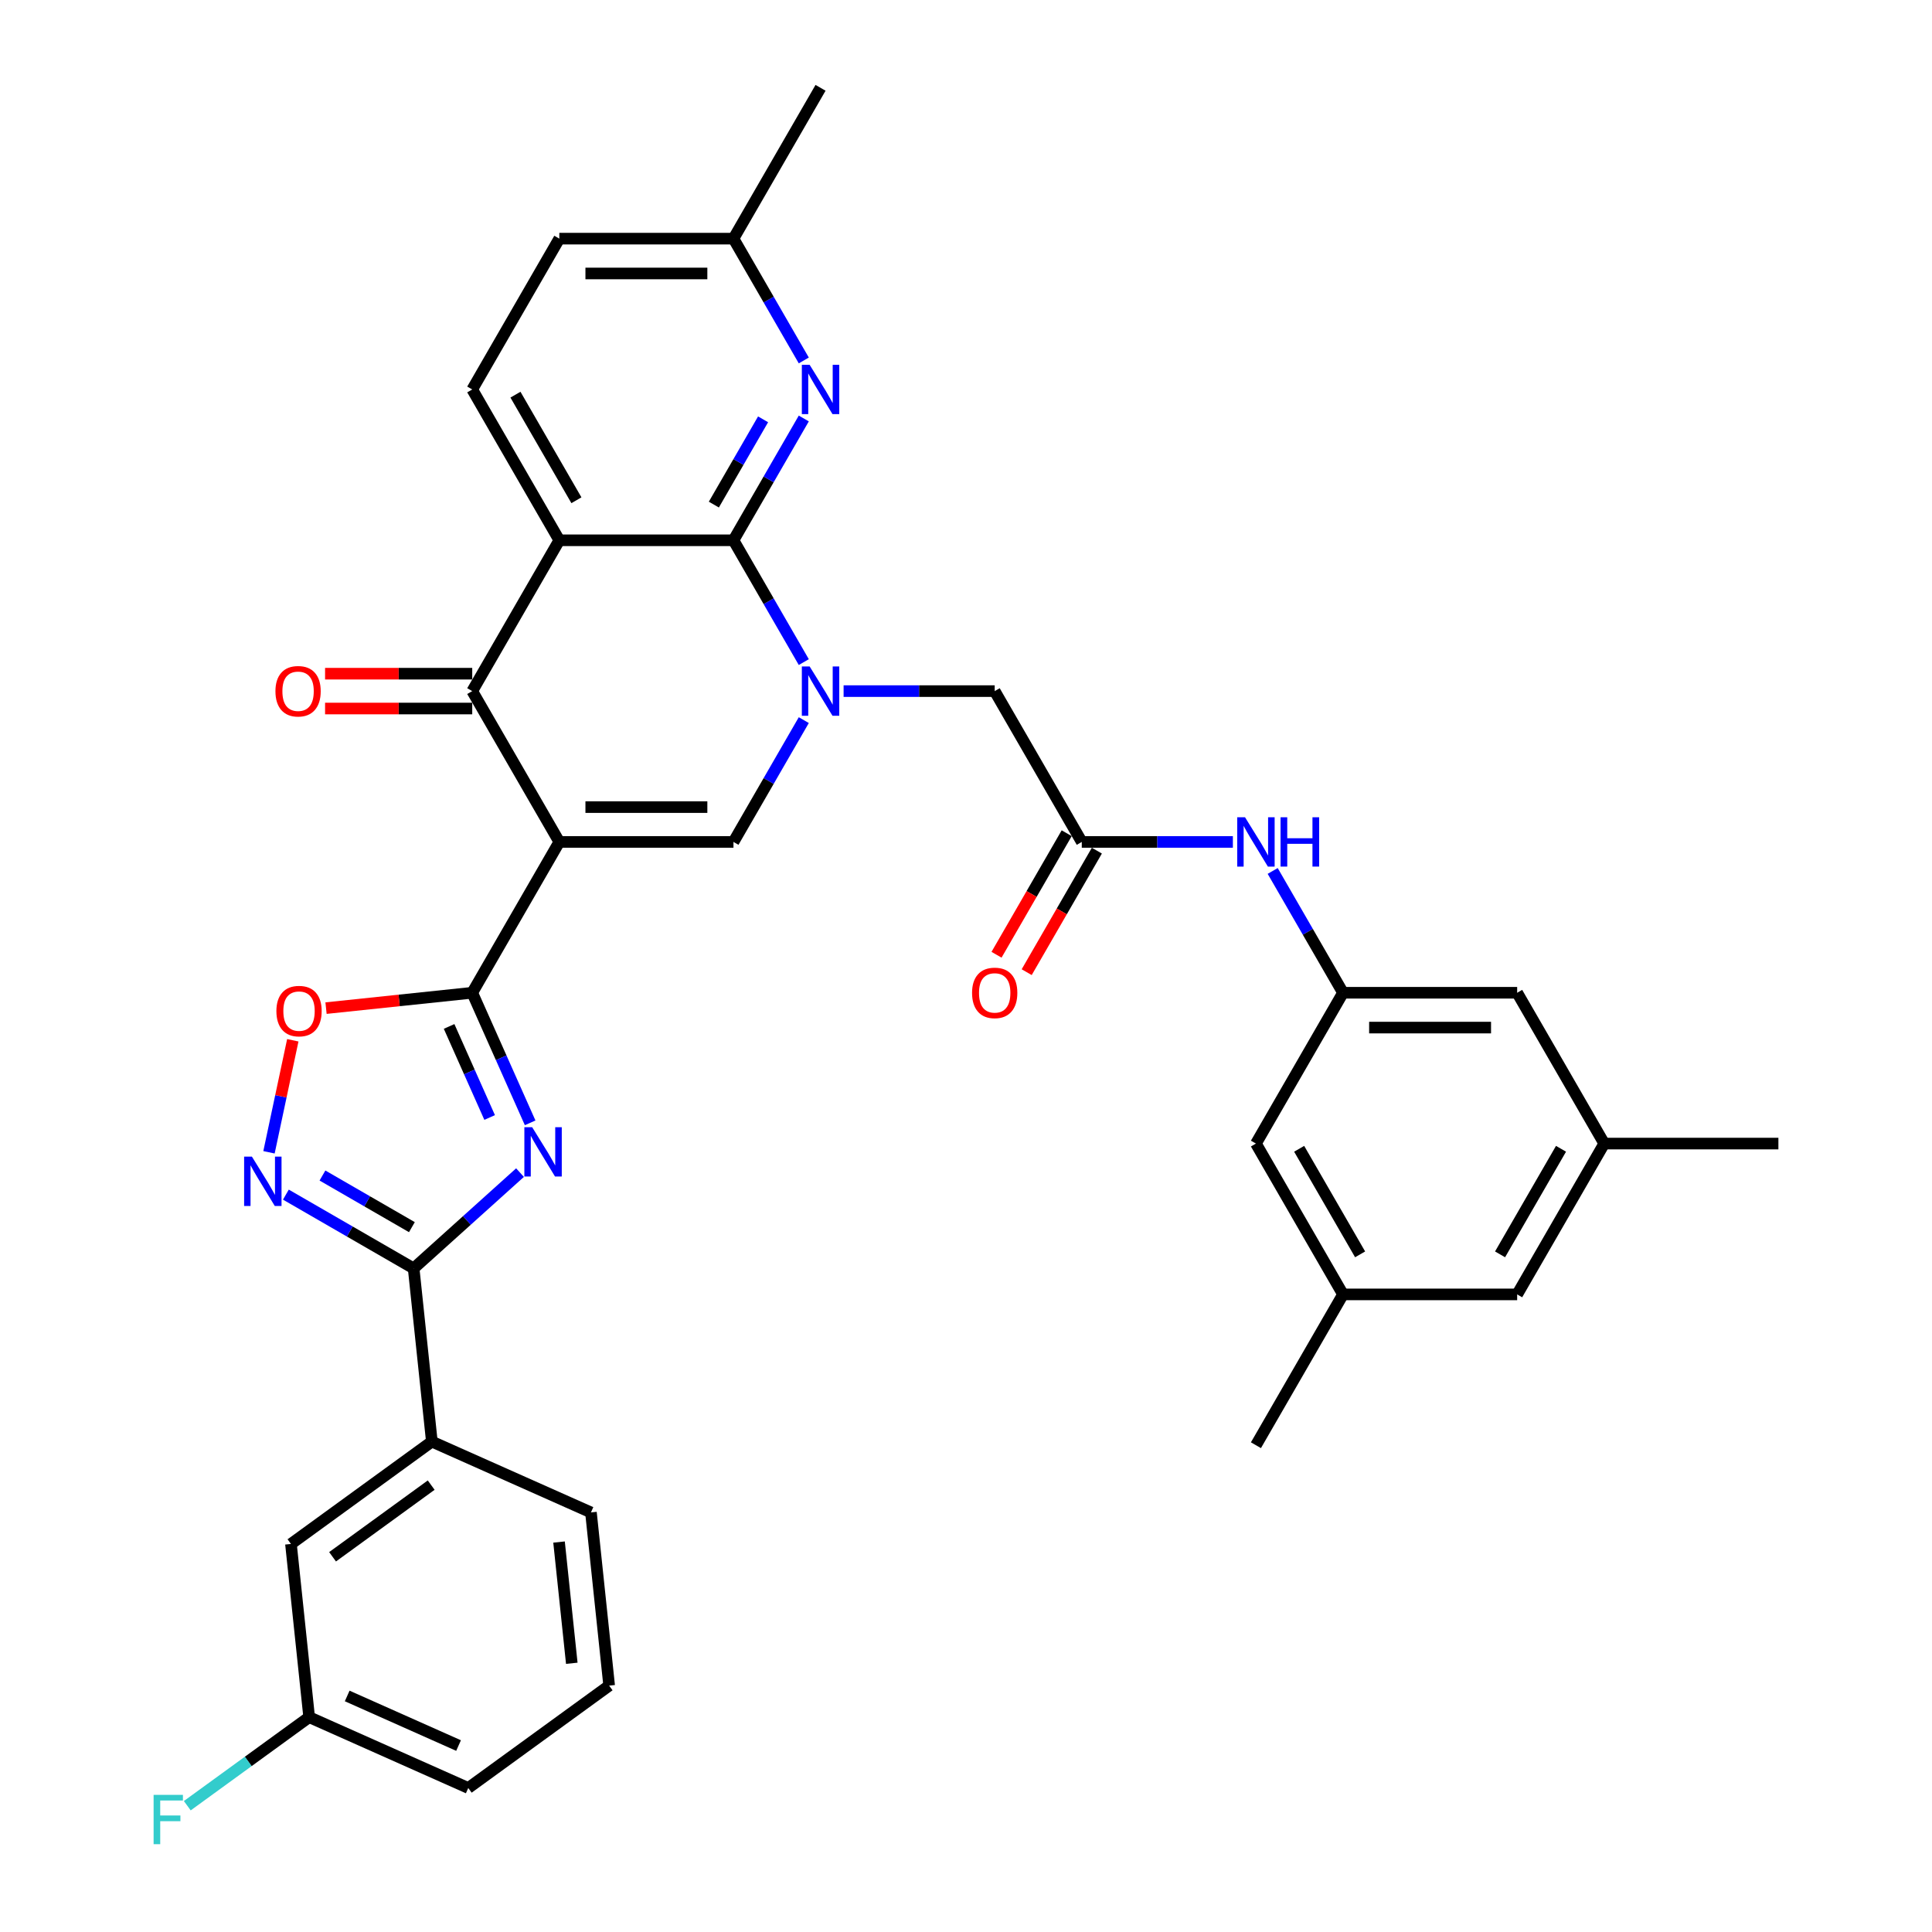 <?xml version='1.0' encoding='iso-8859-1'?>
<svg version='1.1' baseProfile='full'
              xmlns='http://www.w3.org/2000/svg'
                      xmlns:rdkit='http://www.rdkit.org/xml'
                      xmlns:xlink='http://www.w3.org/1999/xlink'
                  xml:space='preserve'
width='1000px' height='1000px' viewBox='0 0 1000 1000'>
<!-- END OF HEADER -->
<rect style='opacity:1.0;fill:#FFFFFF;stroke:none' width='1000' height='1000' x='0' y='0'> </rect>
<path class='bond-2' d='M 289.499,435.783 L 244.427,513.849' style='fill:none;fill-rule:evenodd;stroke:#000000;stroke-width:6px;stroke-linecap:butt;stroke-linejoin:miter;stroke-opacity:1' />
<path class='bond-5' d='M 289.499,435.783 L 244.427,357.717' style='fill:none;fill-rule:evenodd;stroke:#000000;stroke-width:6px;stroke-linecap:butt;stroke-linejoin:miter;stroke-opacity:1' />
<path class='bond-6' d='M 289.499,435.783 L 379.641,435.783' style='fill:none;fill-rule:evenodd;stroke:#000000;stroke-width:6px;stroke-linecap:butt;stroke-linejoin:miter;stroke-opacity:1' />
<path class='bond-6' d='M 303.02,417.754 L 366.12,417.754' style='fill:none;fill-rule:evenodd;stroke:#000000;stroke-width:6px;stroke-linecap:butt;stroke-linejoin:miter;stroke-opacity:1' />
<path class='bond-0' d='M 416.042,372.735 L 397.841,404.259' style='fill:none;fill-rule:evenodd;stroke:#0000FF;stroke-width:6px;stroke-linecap:butt;stroke-linejoin:miter;stroke-opacity:1' />
<path class='bond-0' d='M 397.841,404.259 L 379.641,435.783' style='fill:none;fill-rule:evenodd;stroke:#000000;stroke-width:6px;stroke-linecap:butt;stroke-linejoin:miter;stroke-opacity:1' />
<path class='bond-1' d='M 416.042,342.7 L 397.841,311.176' style='fill:none;fill-rule:evenodd;stroke:#0000FF;stroke-width:6px;stroke-linecap:butt;stroke-linejoin:miter;stroke-opacity:1' />
<path class='bond-1' d='M 397.841,311.176 L 379.641,279.652' style='fill:none;fill-rule:evenodd;stroke:#000000;stroke-width:6px;stroke-linecap:butt;stroke-linejoin:miter;stroke-opacity:1' />
<path class='bond-12' d='M 436.647,357.717 L 475.751,357.717' style='fill:none;fill-rule:evenodd;stroke:#0000FF;stroke-width:6px;stroke-linecap:butt;stroke-linejoin:miter;stroke-opacity:1' />
<path class='bond-12' d='M 475.751,357.717 L 514.855,357.717' style='fill:none;fill-rule:evenodd;stroke:#000000;stroke-width:6px;stroke-linecap:butt;stroke-linejoin:miter;stroke-opacity:1' />
<path class='bond-10' d='M 379.641,279.652 L 397.841,248.128' style='fill:none;fill-rule:evenodd;stroke:#000000;stroke-width:6px;stroke-linecap:butt;stroke-linejoin:miter;stroke-opacity:1' />
<path class='bond-10' d='M 397.841,248.128 L 416.042,216.604' style='fill:none;fill-rule:evenodd;stroke:#0000FF;stroke-width:6px;stroke-linecap:butt;stroke-linejoin:miter;stroke-opacity:1' />
<path class='bond-10' d='M 369.488,261.18 L 382.228,239.113' style='fill:none;fill-rule:evenodd;stroke:#000000;stroke-width:6px;stroke-linecap:butt;stroke-linejoin:miter;stroke-opacity:1' />
<path class='bond-10' d='M 382.228,239.113 L 394.969,217.047' style='fill:none;fill-rule:evenodd;stroke:#0000FF;stroke-width:6px;stroke-linecap:butt;stroke-linejoin:miter;stroke-opacity:1' />
<path class='bond-35' d='M 379.641,279.652 L 289.499,279.652' style='fill:none;fill-rule:evenodd;stroke:#000000;stroke-width:6px;stroke-linecap:butt;stroke-linejoin:miter;stroke-opacity:1' />
<path class='bond-3' d='M 244.427,513.849 L 259.416,547.514' style='fill:none;fill-rule:evenodd;stroke:#000000;stroke-width:6px;stroke-linecap:butt;stroke-linejoin:miter;stroke-opacity:1' />
<path class='bond-3' d='M 259.416,547.514 L 274.405,581.18' style='fill:none;fill-rule:evenodd;stroke:#0000FF;stroke-width:6px;stroke-linecap:butt;stroke-linejoin:miter;stroke-opacity:1' />
<path class='bond-3' d='M 232.454,531.281 L 242.946,554.847' style='fill:none;fill-rule:evenodd;stroke:#000000;stroke-width:6px;stroke-linecap:butt;stroke-linejoin:miter;stroke-opacity:1' />
<path class='bond-3' d='M 242.946,554.847 L 253.439,578.413' style='fill:none;fill-rule:evenodd;stroke:#0000FF;stroke-width:6px;stroke-linecap:butt;stroke-linejoin:miter;stroke-opacity:1' />
<path class='bond-9' d='M 244.427,513.849 L 206.589,517.826' style='fill:none;fill-rule:evenodd;stroke:#000000;stroke-width:6px;stroke-linecap:butt;stroke-linejoin:miter;stroke-opacity:1' />
<path class='bond-9' d='M 206.589,517.826 L 168.751,521.803' style='fill:none;fill-rule:evenodd;stroke:#FF0000;stroke-width:6px;stroke-linecap:butt;stroke-linejoin:miter;stroke-opacity:1' />
<path class='bond-7' d='M 269.157,606.944 L 241.63,631.73' style='fill:none;fill-rule:evenodd;stroke:#0000FF;stroke-width:6px;stroke-linecap:butt;stroke-linejoin:miter;stroke-opacity:1' />
<path class='bond-7' d='M 241.63,631.73 L 214.103,656.515' style='fill:none;fill-rule:evenodd;stroke:#000000;stroke-width:6px;stroke-linecap:butt;stroke-linejoin:miter;stroke-opacity:1' />
<path class='bond-4' d='M 289.499,279.652 L 244.427,357.717' style='fill:none;fill-rule:evenodd;stroke:#000000;stroke-width:6px;stroke-linecap:butt;stroke-linejoin:miter;stroke-opacity:1' />
<path class='bond-13' d='M 289.499,279.652 L 244.427,201.586' style='fill:none;fill-rule:evenodd;stroke:#000000;stroke-width:6px;stroke-linecap:butt;stroke-linejoin:miter;stroke-opacity:1' />
<path class='bond-13' d='M 298.351,258.928 L 266.801,204.282' style='fill:none;fill-rule:evenodd;stroke:#000000;stroke-width:6px;stroke-linecap:butt;stroke-linejoin:miter;stroke-opacity:1' />
<path class='bond-17' d='M 244.427,348.703 L 206.342,348.703' style='fill:none;fill-rule:evenodd;stroke:#000000;stroke-width:6px;stroke-linecap:butt;stroke-linejoin:miter;stroke-opacity:1' />
<path class='bond-17' d='M 206.342,348.703 L 168.257,348.703' style='fill:none;fill-rule:evenodd;stroke:#FF0000;stroke-width:6px;stroke-linecap:butt;stroke-linejoin:miter;stroke-opacity:1' />
<path class='bond-17' d='M 244.427,366.732 L 206.342,366.732' style='fill:none;fill-rule:evenodd;stroke:#000000;stroke-width:6px;stroke-linecap:butt;stroke-linejoin:miter;stroke-opacity:1' />
<path class='bond-17' d='M 206.342,366.732 L 168.257,366.732' style='fill:none;fill-rule:evenodd;stroke:#FF0000;stroke-width:6px;stroke-linecap:butt;stroke-linejoin:miter;stroke-opacity:1' />
<path class='bond-14' d='M 214.103,656.515 L 223.525,746.164' style='fill:none;fill-rule:evenodd;stroke:#000000;stroke-width:6px;stroke-linecap:butt;stroke-linejoin:miter;stroke-opacity:1' />
<path class='bond-36' d='M 214.103,656.515 L 181.037,637.425' style='fill:none;fill-rule:evenodd;stroke:#000000;stroke-width:6px;stroke-linecap:butt;stroke-linejoin:miter;stroke-opacity:1' />
<path class='bond-36' d='M 181.037,637.425 L 147.972,618.334' style='fill:none;fill-rule:evenodd;stroke:#0000FF;stroke-width:6px;stroke-linecap:butt;stroke-linejoin:miter;stroke-opacity:1' />
<path class='bond-36' d='M 213.197,635.175 L 190.052,621.812' style='fill:none;fill-rule:evenodd;stroke:#000000;stroke-width:6px;stroke-linecap:butt;stroke-linejoin:miter;stroke-opacity:1' />
<path class='bond-36' d='M 190.052,621.812 L 166.906,608.448' style='fill:none;fill-rule:evenodd;stroke:#0000FF;stroke-width:6px;stroke-linecap:butt;stroke-linejoin:miter;stroke-opacity:1' />
<path class='bond-8' d='M 139.229,596.426 L 145.391,567.436' style='fill:none;fill-rule:evenodd;stroke:#0000FF;stroke-width:6px;stroke-linecap:butt;stroke-linejoin:miter;stroke-opacity:1' />
<path class='bond-8' d='M 145.391,567.436 L 151.553,538.446' style='fill:none;fill-rule:evenodd;stroke:#FF0000;stroke-width:6px;stroke-linecap:butt;stroke-linejoin:miter;stroke-opacity:1' />
<path class='bond-20' d='M 416.042,186.568 L 397.841,155.044' style='fill:none;fill-rule:evenodd;stroke:#0000FF;stroke-width:6px;stroke-linecap:butt;stroke-linejoin:miter;stroke-opacity:1' />
<path class='bond-20' d='M 397.841,155.044 L 379.641,123.52' style='fill:none;fill-rule:evenodd;stroke:#000000;stroke-width:6px;stroke-linecap:butt;stroke-linejoin:miter;stroke-opacity:1' />
<path class='bond-11' d='M 559.926,435.783 L 514.855,357.717' style='fill:none;fill-rule:evenodd;stroke:#000000;stroke-width:6px;stroke-linecap:butt;stroke-linejoin:miter;stroke-opacity:1' />
<path class='bond-15' d='M 559.926,435.783 L 599.03,435.783' style='fill:none;fill-rule:evenodd;stroke:#000000;stroke-width:6px;stroke-linecap:butt;stroke-linejoin:miter;stroke-opacity:1' />
<path class='bond-15' d='M 599.03,435.783 L 638.134,435.783' style='fill:none;fill-rule:evenodd;stroke:#0000FF;stroke-width:6px;stroke-linecap:butt;stroke-linejoin:miter;stroke-opacity:1' />
<path class='bond-19' d='M 552.119,431.276 L 533.961,462.728' style='fill:none;fill-rule:evenodd;stroke:#000000;stroke-width:6px;stroke-linecap:butt;stroke-linejoin:miter;stroke-opacity:1' />
<path class='bond-19' d='M 533.961,462.728 L 515.802,494.18' style='fill:none;fill-rule:evenodd;stroke:#FF0000;stroke-width:6px;stroke-linecap:butt;stroke-linejoin:miter;stroke-opacity:1' />
<path class='bond-19' d='M 567.733,440.29 L 549.574,471.742' style='fill:none;fill-rule:evenodd;stroke:#000000;stroke-width:6px;stroke-linecap:butt;stroke-linejoin:miter;stroke-opacity:1' />
<path class='bond-19' d='M 549.574,471.742 L 531.415,503.194' style='fill:none;fill-rule:evenodd;stroke:#FF0000;stroke-width:6px;stroke-linecap:butt;stroke-linejoin:miter;stroke-opacity:1' />
<path class='bond-26' d='M 244.427,201.586 L 289.499,123.52' style='fill:none;fill-rule:evenodd;stroke:#000000;stroke-width:6px;stroke-linecap:butt;stroke-linejoin:miter;stroke-opacity:1' />
<path class='bond-18' d='M 223.525,746.164 L 150.598,799.148' style='fill:none;fill-rule:evenodd;stroke:#000000;stroke-width:6px;stroke-linecap:butt;stroke-linejoin:miter;stroke-opacity:1' />
<path class='bond-18' d='M 223.183,768.697 L 172.134,805.786' style='fill:none;fill-rule:evenodd;stroke:#000000;stroke-width:6px;stroke-linecap:butt;stroke-linejoin:miter;stroke-opacity:1' />
<path class='bond-29' d='M 223.525,746.164 L 305.874,782.828' style='fill:none;fill-rule:evenodd;stroke:#000000;stroke-width:6px;stroke-linecap:butt;stroke-linejoin:miter;stroke-opacity:1' />
<path class='bond-16' d='M 658.739,450.801 L 676.939,482.325' style='fill:none;fill-rule:evenodd;stroke:#0000FF;stroke-width:6px;stroke-linecap:butt;stroke-linejoin:miter;stroke-opacity:1' />
<path class='bond-16' d='M 676.939,482.325 L 695.14,513.849' style='fill:none;fill-rule:evenodd;stroke:#000000;stroke-width:6px;stroke-linecap:butt;stroke-linejoin:miter;stroke-opacity:1' />
<path class='bond-23' d='M 695.14,513.849 L 650.069,591.914' style='fill:none;fill-rule:evenodd;stroke:#000000;stroke-width:6px;stroke-linecap:butt;stroke-linejoin:miter;stroke-opacity:1' />
<path class='bond-24' d='M 695.14,513.849 L 785.282,513.849' style='fill:none;fill-rule:evenodd;stroke:#000000;stroke-width:6px;stroke-linecap:butt;stroke-linejoin:miter;stroke-opacity:1' />
<path class='bond-24' d='M 708.661,531.877 L 771.761,531.877' style='fill:none;fill-rule:evenodd;stroke:#000000;stroke-width:6px;stroke-linecap:butt;stroke-linejoin:miter;stroke-opacity:1' />
<path class='bond-27' d='M 150.598,799.148 L 160.021,888.797' style='fill:none;fill-rule:evenodd;stroke:#000000;stroke-width:6px;stroke-linecap:butt;stroke-linejoin:miter;stroke-opacity:1' />
<path class='bond-34' d='M 379.641,123.52 L 424.712,45.455' style='fill:none;fill-rule:evenodd;stroke:#000000;stroke-width:6px;stroke-linecap:butt;stroke-linejoin:miter;stroke-opacity:1' />
<path class='bond-37' d='M 379.641,123.52 L 289.499,123.52' style='fill:none;fill-rule:evenodd;stroke:#000000;stroke-width:6px;stroke-linecap:butt;stroke-linejoin:miter;stroke-opacity:1' />
<path class='bond-37' d='M 366.12,141.549 L 303.02,141.549' style='fill:none;fill-rule:evenodd;stroke:#000000;stroke-width:6px;stroke-linecap:butt;stroke-linejoin:miter;stroke-opacity:1' />
<path class='bond-21' d='M 695.14,669.98 L 650.069,591.914' style='fill:none;fill-rule:evenodd;stroke:#000000;stroke-width:6px;stroke-linecap:butt;stroke-linejoin:miter;stroke-opacity:1' />
<path class='bond-21' d='M 703.992,649.256 L 672.442,594.61' style='fill:none;fill-rule:evenodd;stroke:#000000;stroke-width:6px;stroke-linecap:butt;stroke-linejoin:miter;stroke-opacity:1' />
<path class='bond-32' d='M 695.14,669.98 L 650.069,748.046' style='fill:none;fill-rule:evenodd;stroke:#000000;stroke-width:6px;stroke-linecap:butt;stroke-linejoin:miter;stroke-opacity:1' />
<path class='bond-39' d='M 695.14,669.98 L 785.282,669.98' style='fill:none;fill-rule:evenodd;stroke:#000000;stroke-width:6px;stroke-linecap:butt;stroke-linejoin:miter;stroke-opacity:1' />
<path class='bond-22' d='M 830.354,591.914 L 785.282,513.849' style='fill:none;fill-rule:evenodd;stroke:#000000;stroke-width:6px;stroke-linecap:butt;stroke-linejoin:miter;stroke-opacity:1' />
<path class='bond-25' d='M 830.354,591.914 L 785.282,669.98' style='fill:none;fill-rule:evenodd;stroke:#000000;stroke-width:6px;stroke-linecap:butt;stroke-linejoin:miter;stroke-opacity:1' />
<path class='bond-25' d='M 807.98,594.61 L 776.43,649.256' style='fill:none;fill-rule:evenodd;stroke:#000000;stroke-width:6px;stroke-linecap:butt;stroke-linejoin:miter;stroke-opacity:1' />
<path class='bond-31' d='M 830.354,591.914 L 920.496,591.914' style='fill:none;fill-rule:evenodd;stroke:#000000;stroke-width:6px;stroke-linecap:butt;stroke-linejoin:miter;stroke-opacity:1' />
<path class='bond-28' d='M 160.021,888.797 L 128.479,911.713' style='fill:none;fill-rule:evenodd;stroke:#000000;stroke-width:6px;stroke-linecap:butt;stroke-linejoin:miter;stroke-opacity:1' />
<path class='bond-28' d='M 128.479,911.713 L 96.938,934.63' style='fill:none;fill-rule:evenodd;stroke:#33CCCC;stroke-width:6px;stroke-linecap:butt;stroke-linejoin:miter;stroke-opacity:1' />
<path class='bond-38' d='M 160.021,888.797 L 242.37,925.461' style='fill:none;fill-rule:evenodd;stroke:#000000;stroke-width:6px;stroke-linecap:butt;stroke-linejoin:miter;stroke-opacity:1' />
<path class='bond-38' d='M 179.706,877.827 L 237.35,903.492' style='fill:none;fill-rule:evenodd;stroke:#000000;stroke-width:6px;stroke-linecap:butt;stroke-linejoin:miter;stroke-opacity:1' />
<path class='bond-30' d='M 305.874,782.828 L 315.297,872.477' style='fill:none;fill-rule:evenodd;stroke:#000000;stroke-width:6px;stroke-linecap:butt;stroke-linejoin:miter;stroke-opacity:1' />
<path class='bond-30' d='M 289.358,798.16 L 295.954,860.914' style='fill:none;fill-rule:evenodd;stroke:#000000;stroke-width:6px;stroke-linecap:butt;stroke-linejoin:miter;stroke-opacity:1' />
<path class='bond-33' d='M 315.297,872.477 L 242.37,925.461' style='fill:none;fill-rule:evenodd;stroke:#000000;stroke-width:6px;stroke-linecap:butt;stroke-linejoin:miter;stroke-opacity:1' />
<path  class='atom-1' d='M 419.069 344.953
L 427.435 358.475
Q 428.264 359.809, 429.598 362.224
Q 430.932 364.64, 431.004 364.784
L 431.004 344.953
L 434.394 344.953
L 434.394 370.481
L 430.896 370.481
L 421.918 355.698
Q 420.872 353.967, 419.754 351.984
Q 418.673 350.001, 418.348 349.388
L 418.348 370.481
L 415.031 370.481
L 415.031 344.953
L 419.069 344.953
' fill='#0000FF'/>
<path  class='atom-4' d='M 275.449 583.434
L 283.814 596.955
Q 284.643 598.289, 285.977 600.705
Q 287.311 603.121, 287.384 603.265
L 287.384 583.434
L 290.773 583.434
L 290.773 608.962
L 287.275 608.962
L 278.297 594.179
Q 277.252 592.448, 276.134 590.465
Q 275.052 588.482, 274.728 587.869
L 274.728 608.962
L 271.41 608.962
L 271.41 583.434
L 275.449 583.434
' fill='#0000FF'/>
<path  class='atom-9' d='M 130.394 598.68
L 138.759 612.201
Q 139.589 613.535, 140.923 615.951
Q 142.257 618.367, 142.329 618.511
L 142.329 598.68
L 145.718 598.68
L 145.718 624.208
L 142.221 624.208
L 133.243 609.425
Q 132.197 607.694, 131.079 605.711
Q 129.997 603.728, 129.673 603.115
L 129.673 624.208
L 126.356 624.208
L 126.356 598.68
L 130.394 598.68
' fill='#0000FF'/>
<path  class='atom-10' d='M 143.06 523.343
Q 143.06 517.214, 146.089 513.788
Q 149.118 510.363, 154.779 510.363
Q 160.44 510.363, 163.468 513.788
Q 166.497 517.214, 166.497 523.343
Q 166.497 529.545, 163.432 533.079
Q 160.367 536.576, 154.779 536.576
Q 149.154 536.576, 146.089 533.079
Q 143.06 529.581, 143.06 523.343
M 154.779 533.692
Q 158.673 533.692, 160.764 531.096
Q 162.891 528.463, 162.891 523.343
Q 162.891 518.331, 160.764 515.807
Q 158.673 513.247, 154.779 513.247
Q 150.884 513.247, 148.757 515.771
Q 146.666 518.295, 146.666 523.343
Q 146.666 528.499, 148.757 531.096
Q 150.884 533.692, 154.779 533.692
' fill='#FF0000'/>
<path  class='atom-11' d='M 419.069 188.822
L 427.435 202.343
Q 428.264 203.677, 429.598 206.093
Q 430.932 208.509, 431.004 208.653
L 431.004 188.822
L 434.394 188.822
L 434.394 214.35
L 430.896 214.35
L 421.918 199.567
Q 420.872 197.836, 419.754 195.853
Q 418.673 193.87, 418.348 193.257
L 418.348 214.35
L 415.031 214.35
L 415.031 188.822
L 419.069 188.822
' fill='#0000FF'/>
<path  class='atom-16' d='M 644.426 423.019
L 652.791 436.54
Q 653.62 437.874, 654.954 440.29
Q 656.288 442.706, 656.361 442.85
L 656.361 423.019
L 659.75 423.019
L 659.75 448.547
L 656.252 448.547
L 647.274 433.764
Q 646.228 432.033, 645.111 430.05
Q 644.029 428.067, 643.704 427.454
L 643.704 448.547
L 640.387 448.547
L 640.387 423.019
L 644.426 423.019
' fill='#0000FF'/>
<path  class='atom-16' d='M 662.815 423.019
L 666.276 423.019
L 666.276 433.872
L 679.329 433.872
L 679.329 423.019
L 682.79 423.019
L 682.79 448.547
L 679.329 448.547
L 679.329 436.757
L 666.276 436.757
L 666.276 448.547
L 662.815 448.547
L 662.815 423.019
' fill='#0000FF'/>
<path  class='atom-18' d='M 142.566 357.789
Q 142.566 351.66, 145.595 348.234
Q 148.624 344.809, 154.285 344.809
Q 159.946 344.809, 162.975 348.234
Q 166.003 351.66, 166.003 357.789
Q 166.003 363.991, 162.939 367.525
Q 159.874 371.022, 154.285 371.022
Q 148.66 371.022, 145.595 367.525
Q 142.566 364.027, 142.566 357.789
M 154.285 368.138
Q 158.179 368.138, 160.27 365.542
Q 162.398 362.91, 162.398 357.789
Q 162.398 352.777, 160.27 350.254
Q 158.179 347.693, 154.285 347.693
Q 150.391 347.693, 148.263 350.217
Q 146.172 352.741, 146.172 357.789
Q 146.172 362.946, 148.263 365.542
Q 150.391 368.138, 154.285 368.138
' fill='#FF0000'/>
<path  class='atom-20' d='M 503.136 513.921
Q 503.136 507.791, 506.165 504.366
Q 509.194 500.94, 514.855 500.94
Q 520.516 500.94, 523.545 504.366
Q 526.573 507.791, 526.573 513.921
Q 526.573 520.123, 523.508 523.656
Q 520.444 527.154, 514.855 527.154
Q 509.23 527.154, 506.165 523.656
Q 503.136 520.159, 503.136 513.921
M 514.855 524.269
Q 518.749 524.269, 520.84 521.673
Q 522.968 519.041, 522.968 513.921
Q 522.968 508.909, 520.84 506.385
Q 518.749 503.825, 514.855 503.825
Q 510.961 503.825, 508.833 506.349
Q 506.742 508.873, 506.742 513.921
Q 506.742 519.077, 508.833 521.673
Q 510.961 524.269, 514.855 524.269
' fill='#FF0000'/>
<path  class='atom-29' d='M 79.504 929.017
L 94.684 929.017
L 94.684 931.938
L 82.929 931.938
L 82.929 939.69
L 93.386 939.69
L 93.386 942.647
L 82.929 942.647
L 82.929 954.545
L 79.504 954.545
L 79.504 929.017
' fill='#33CCCC'/>
</svg>

